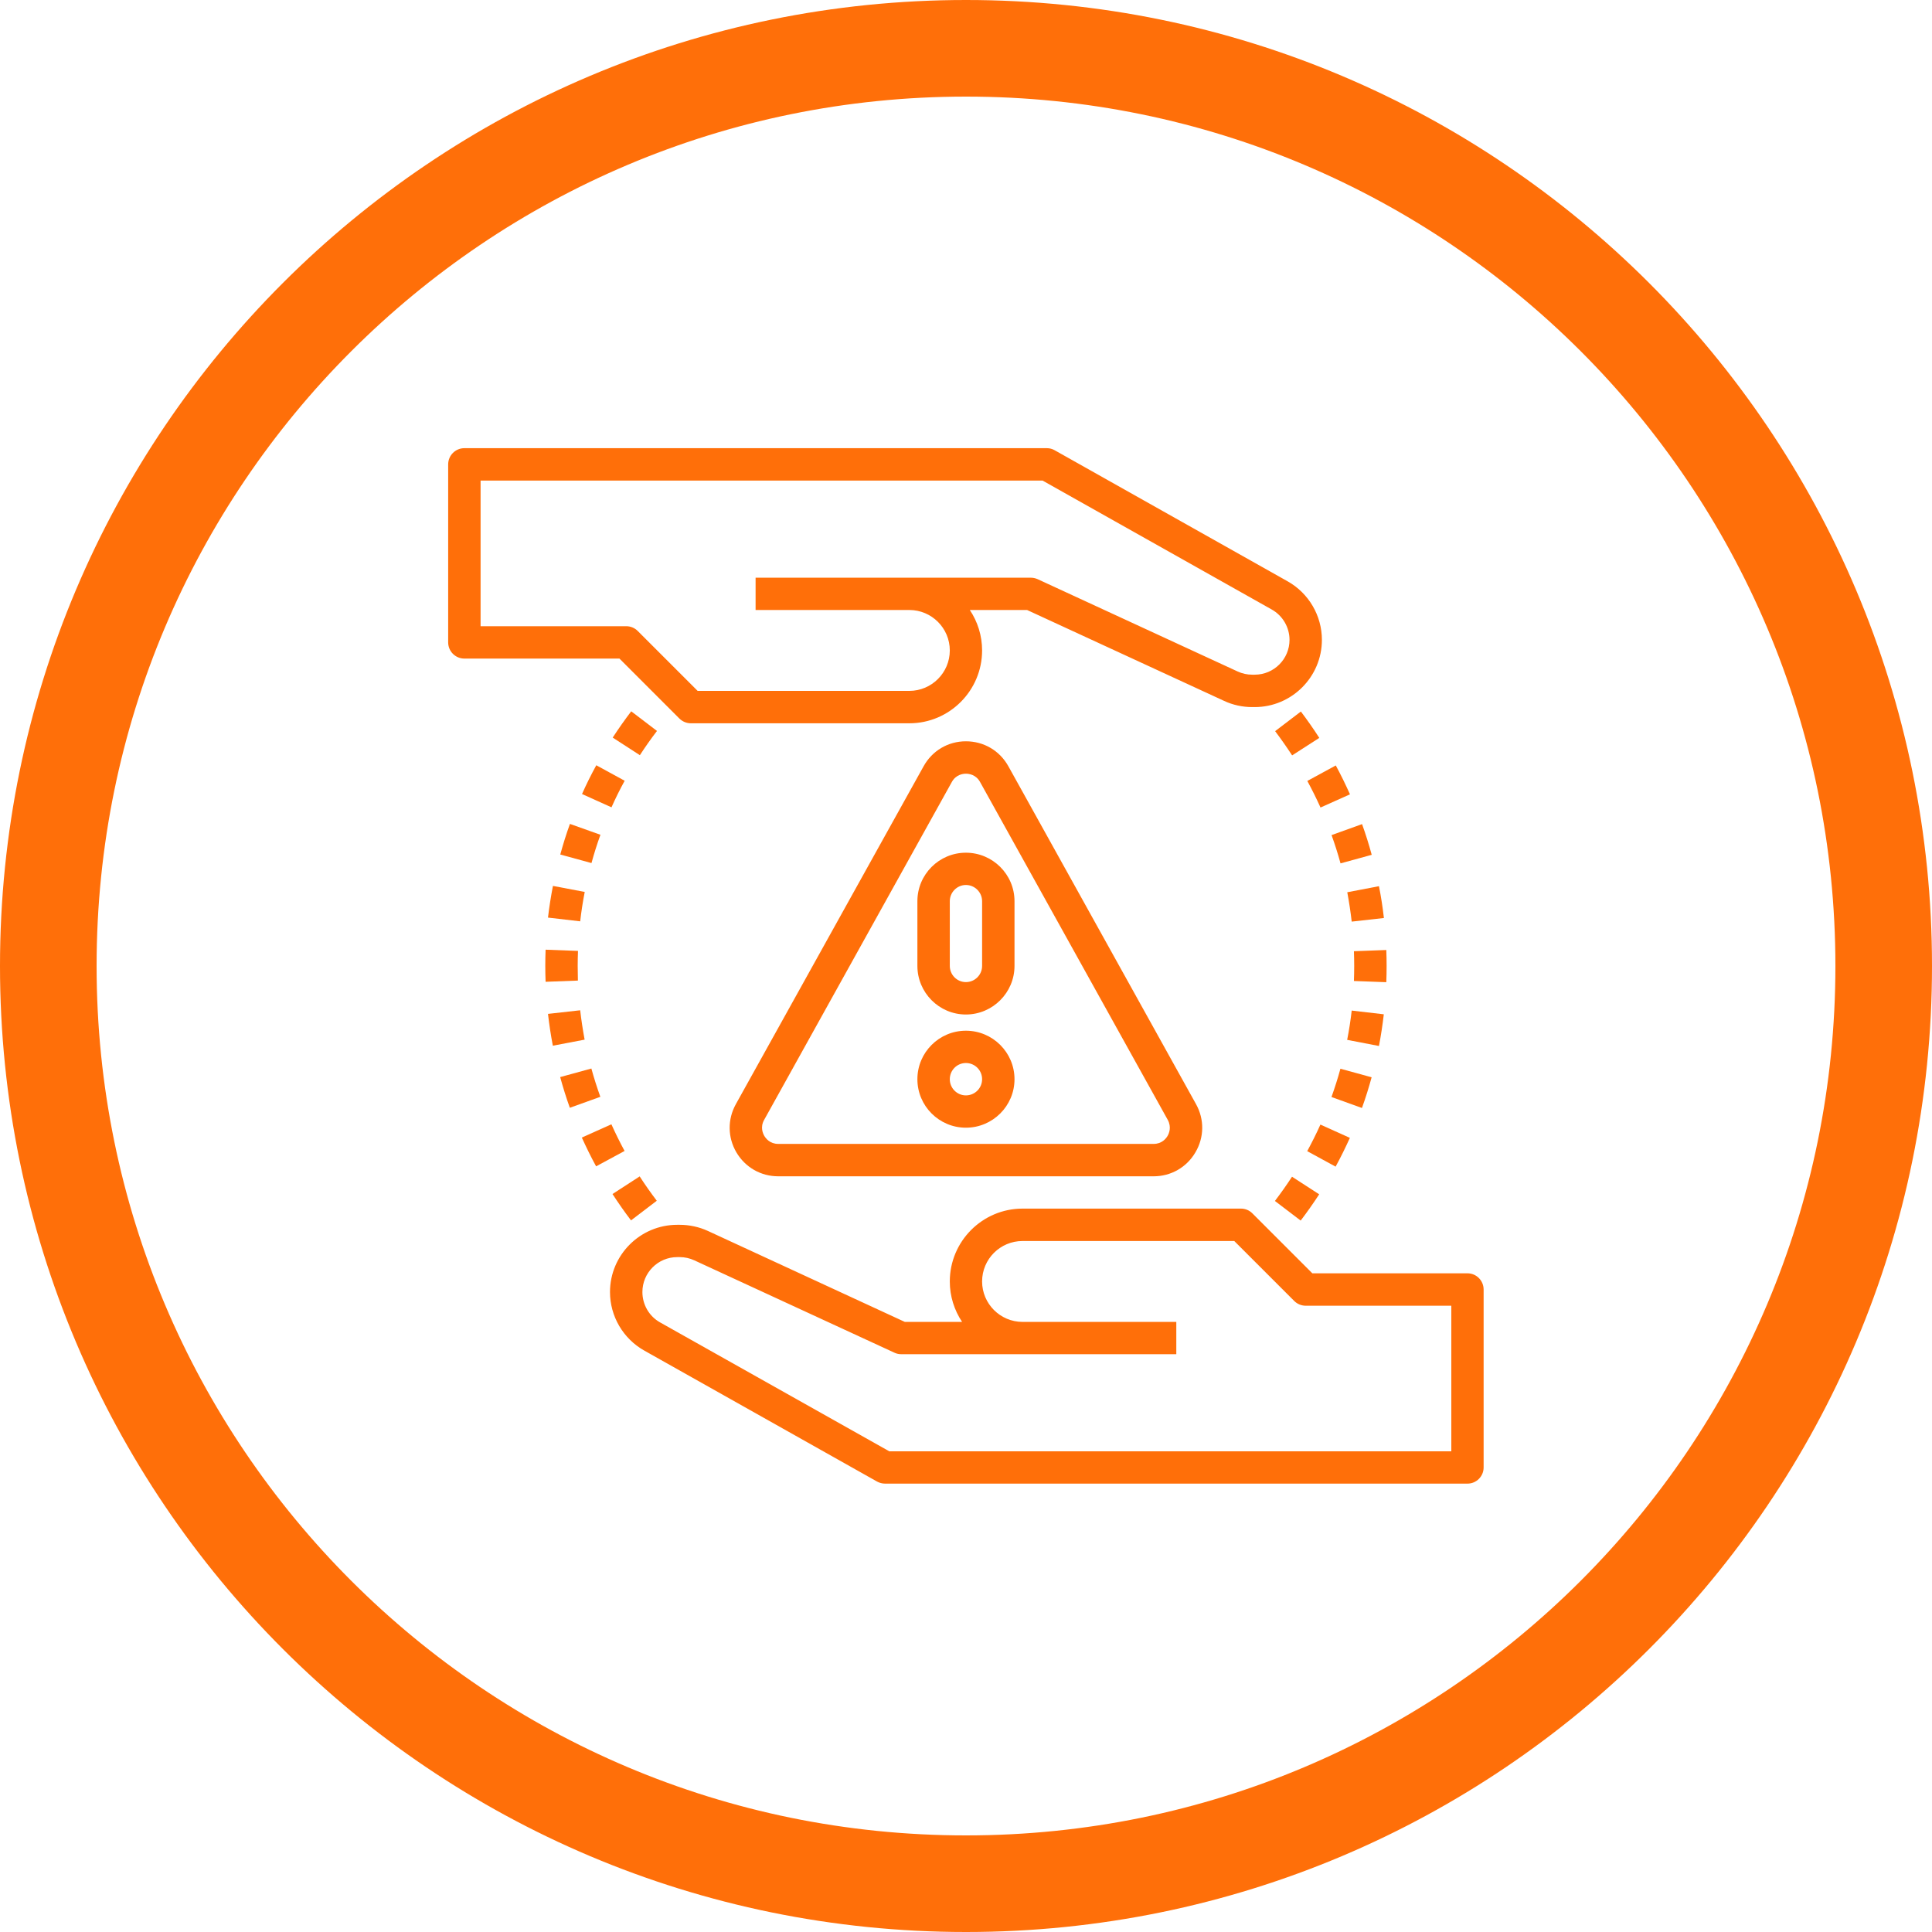 <?xml version="1.0" encoding="UTF-8" standalone="no"?>
<svg xmlns="http://www.w3.org/2000/svg" xmlns:xlink="http://www.w3.org/1999/xlink" height="100" preserveAspectRatio="xMidYMid meet" version="1.0" viewBox="0 0 75 75" width="100" zoomAndPan="magnify">
  <defs>
    <clipPath id="175d9c3c90">
      <path clip-rule="nonzero" d="M 37.5 0 C 16.789 0 0 16.789 0 37.5 C 0 58.211 16.789 75 37.5 75 C 58.211 75 75 58.211 75 37.5 C 75 16.789 58.211 0 37.5 0 Z M 37.5 0 "/>
    </clipPath>
    <clipPath id="a9c574b165">
      <path clip-rule="nonzero" d="M 23 46 L 57.898 46 L 57.898 57.898 L 23 57.898 Z M 23 46 "/>
    </clipPath>
    <clipPath id="b7bad658c3">
      <path clip-rule="nonzero" d="M 17.398 17.398 L 52 17.398 L 52 29 L 17.398 29 Z M 17.398 17.398 "/>
    </clipPath>
  </defs>
  <g clip-path="url(#175d9c3c90)">
    <path d="M 50 0 C 22.385 0 -0 22.385 -0 50 C -0 77.615 22.385 100 50 100 C 77.615 100 100 77.615 100 50 C 100 22.385 77.615 0 50 0 Z M 50 0 " fill="none" stroke="#ff6f09" stroke-linecap="butt" stroke-linejoin="miter" stroke-miterlimit="4" stroke-opacity="1" stroke-width="10" transform="matrix(0.75, 0, 0, 0.75, 0, -0)"/>
  </g>
  <g clip-path="url(#a9c574b165)">
    <path d="M 56.969 49.43 L 50.945 49.43 L 48.617 47.102 C 48.5 46.984 48.34 46.918 48.176 46.918 L 39.695 46.918 C 38.137 46.918 36.871 48.188 36.871 49.746 C 36.871 50.324 37.047 50.863 37.348 51.316 L 35.125 51.316 L 27.48 47.785 C 27.141 47.629 26.762 47.547 26.387 47.547 L 26.289 47.547 C 24.852 47.547 23.68 48.719 23.68 50.156 C 23.68 51.098 24.191 51.969 25.012 52.43 L 34.051 57.516 C 34.145 57.566 34.25 57.594 34.359 57.594 L 56.969 57.594 C 57.312 57.594 57.594 57.312 57.594 56.969 L 57.594 50.059 C 57.594 49.711 57.312 49.43 56.969 49.43 Z M 56.34 56.34 L 34.523 56.34 L 25.625 51.336 C 25.199 51.098 24.938 50.645 24.938 50.156 C 24.938 49.41 25.543 48.801 26.289 48.801 L 26.387 48.801 C 26.582 48.801 26.777 48.844 26.953 48.926 L 34.723 52.512 C 34.805 52.551 34.895 52.57 34.984 52.57 L 45.664 52.57 L 45.664 51.316 L 39.695 51.316 C 38.828 51.316 38.125 50.609 38.125 49.746 C 38.125 48.879 38.828 48.176 39.695 48.176 L 47.914 48.176 L 50.242 50.504 C 50.359 50.621 50.52 50.688 50.688 50.688 L 56.34 50.688 Z M 56.34 56.34 " fill="#ff6f09" fill-opacity="1" fill-rule="nonzero"/>
  </g>
  <g clip-path="url(#b7bad658c3)">
    <path d="M 26.375 27.895 C 26.496 28.012 26.652 28.078 26.82 28.078 L 35.301 28.078 C 36.859 28.078 38.125 26.809 38.125 25.25 C 38.125 24.672 37.949 24.129 37.648 23.68 L 39.871 23.68 L 47.516 27.207 C 47.855 27.367 48.234 27.449 48.609 27.449 L 48.707 27.449 C 50.145 27.449 51.316 26.277 51.316 24.84 C 51.316 23.898 50.805 23.027 49.984 22.566 L 40.945 17.48 C 40.852 17.426 40.746 17.398 40.637 17.398 L 18.027 17.398 C 17.68 17.398 17.398 17.68 17.398 18.027 L 17.398 24.938 C 17.398 25.285 17.68 25.566 18.027 25.566 L 24.047 25.566 Z M 18.656 18.656 L 40.473 18.656 L 49.367 23.66 C 49.793 23.898 50.059 24.352 50.059 24.84 C 50.059 25.586 49.453 26.191 48.707 26.191 L 48.609 26.191 C 48.414 26.191 48.219 26.148 48.043 26.066 L 40.273 22.48 C 40.191 22.445 40.102 22.426 40.012 22.426 L 29.332 22.426 L 29.332 23.68 L 35.301 23.68 C 36.164 23.68 36.871 24.383 36.871 25.25 C 36.871 26.117 36.164 26.82 35.301 26.82 L 27.082 26.82 L 24.754 24.492 C 24.637 24.375 24.477 24.309 24.309 24.309 L 18.656 24.309 Z M 18.656 18.656 " fill="#ff6f09" fill-opacity="1" fill-rule="nonzero"/>
  </g>
  <path d="M 37.496 28.777 C 36.805 28.777 36.188 29.141 35.852 29.75 L 28.566 42.863 C 28.238 43.453 28.246 44.152 28.586 44.734 C 28.93 45.316 29.535 45.664 30.211 45.664 L 44.785 45.664 C 45.457 45.664 46.066 45.316 46.406 44.734 C 46.75 44.152 46.758 43.453 46.43 42.863 L 39.145 29.746 C 38.809 29.141 38.191 28.777 37.496 28.777 Z M 45.324 44.098 C 45.27 44.191 45.109 44.406 44.785 44.406 L 30.211 44.406 C 29.887 44.406 29.727 44.191 29.672 44.098 C 29.617 44.004 29.504 43.758 29.664 43.473 L 36.949 30.359 C 37.109 30.066 37.387 30.035 37.496 30.035 C 37.609 30.035 37.887 30.066 38.047 30.359 L 45.332 43.473 C 45.488 43.758 45.379 44.004 45.324 44.098 Z M 45.324 44.098 " fill="#ff6f09" fill-opacity="1" fill-rule="nonzero"/>
  <path d="M 37.496 40.012 C 36.457 40.012 35.613 40.855 35.613 41.895 C 35.613 42.934 36.457 43.777 37.496 43.777 C 38.535 43.777 39.383 42.934 39.383 41.895 C 39.383 40.855 38.535 40.012 37.496 40.012 Z M 37.496 42.523 C 37.152 42.523 36.871 42.242 36.871 41.895 C 36.871 41.547 37.152 41.266 37.496 41.266 C 37.844 41.266 38.125 41.547 38.125 41.895 C 38.125 42.242 37.844 42.523 37.496 42.523 Z M 37.496 42.523 " fill="#ff6f09" fill-opacity="1" fill-rule="nonzero"/>
  <path d="M 35.613 34.984 L 35.613 37.496 C 35.613 38.535 36.457 39.383 37.496 39.383 C 38.535 39.383 39.383 38.535 39.383 37.496 L 39.383 34.984 C 39.383 33.945 38.535 33.102 37.496 33.102 C 36.457 33.102 35.613 33.945 35.613 34.984 Z M 38.125 34.984 L 38.125 37.496 C 38.125 37.844 37.844 38.125 37.496 38.125 C 37.152 38.125 36.871 37.844 36.871 37.496 L 36.871 34.984 C 36.871 34.641 37.152 34.355 37.496 34.355 C 37.844 34.355 38.125 34.641 38.125 34.984 Z M 38.125 34.984 " fill="#ff6f09" fill-opacity="1" fill-rule="nonzero"/>
  <path d="M 52.039 33.516 L 53.25 33.184 C 53.141 32.781 53.016 32.383 52.875 31.992 L 51.691 32.418 C 51.82 32.777 51.938 33.145 52.039 33.516 Z M 52.039 33.516 " fill="#ff6f09" fill-opacity="1" fill-rule="nonzero"/>
  <path d="M 50.492 47.383 C 50.742 47.055 50.984 46.711 51.211 46.363 L 50.156 45.68 C 49.949 46 49.723 46.316 49.492 46.621 Z M 50.492 47.383 " fill="#ff6f09" fill-opacity="1" fill-rule="nonzero"/>
  <path d="M 51.262 31.348 L 52.406 30.836 C 52.238 30.461 52.055 30.082 51.855 29.715 L 50.75 30.316 C 50.934 30.656 51.105 31 51.262 31.348 Z M 51.262 31.348 " fill="#ff6f09" fill-opacity="1" fill-rule="nonzero"/>
  <path d="M 51.215 28.645 C 50.992 28.297 50.75 27.953 50.5 27.621 L 49.5 28.383 C 49.73 28.688 49.953 29.008 50.16 29.324 Z M 51.215 28.645 " fill="#ff6f09" fill-opacity="1" fill-rule="nonzero"/>
  <path d="M 52.57 37.496 C 52.57 37.691 52.566 37.887 52.559 38.082 L 53.816 38.129 C 53.824 37.918 53.828 37.707 53.828 37.496 C 53.828 37.289 53.824 37.086 53.816 36.879 L 52.559 36.926 C 52.566 37.117 52.57 37.309 52.57 37.496 Z M 52.57 37.496 " fill="#ff6f09" fill-opacity="1" fill-rule="nonzero"/>
  <path d="M 53.719 39.375 L 52.473 39.23 C 52.43 39.609 52.371 39.992 52.297 40.367 L 53.531 40.605 C 53.609 40.199 53.672 39.785 53.719 39.375 Z M 53.719 39.375 " fill="#ff6f09" fill-opacity="1" fill-rule="nonzero"/>
  <path d="M 52.473 35.777 L 53.723 35.637 C 53.676 35.223 53.613 34.809 53.531 34.402 L 52.301 34.637 C 52.371 35.016 52.43 35.398 52.473 35.777 Z M 52.473 35.777 " fill="#ff6f09" fill-opacity="1" fill-rule="nonzero"/>
  <path d="M 52.402 44.172 L 51.258 43.656 C 51.102 44.008 50.926 44.352 50.746 44.688 L 51.848 45.289 C 52.047 44.926 52.23 44.551 52.402 44.172 Z M 52.402 44.172 " fill="#ff6f09" fill-opacity="1" fill-rule="nonzero"/>
  <path d="M 53.246 41.82 L 52.035 41.488 C 51.934 41.859 51.816 42.227 51.688 42.586 L 52.871 43.012 C 53.012 42.621 53.137 42.223 53.246 41.82 Z M 53.246 41.82 " fill="#ff6f09" fill-opacity="1" fill-rule="nonzero"/>
  <path d="M 23.777 46.352 C 24.004 46.699 24.242 47.043 24.496 47.375 L 25.496 46.613 C 25.262 46.305 25.039 45.988 24.832 45.668 Z M 23.777 46.352 " fill="#ff6f09" fill-opacity="1" fill-rule="nonzero"/>
  <path d="M 24.504 27.613 C 24.254 27.941 24.012 28.285 23.785 28.633 L 24.84 29.316 C 25.047 28.996 25.27 28.68 25.504 28.375 Z M 24.504 27.613 " fill="#ff6f09" fill-opacity="1" fill-rule="nonzero"/>
  <path d="M 22.426 37.496 C 22.426 37.301 22.43 37.109 22.438 36.914 L 21.18 36.867 C 21.172 37.078 21.168 37.285 21.168 37.496 C 21.168 37.703 21.172 37.91 21.18 38.113 L 22.434 38.066 C 22.43 37.879 22.426 37.688 22.426 37.496 Z M 22.426 37.496 " fill="#ff6f09" fill-opacity="1" fill-rule="nonzero"/>
  <path d="M 22.957 41.48 L 21.746 41.812 C 21.855 42.211 21.98 42.613 22.121 43.004 L 23.305 42.578 C 23.176 42.219 23.059 41.852 22.957 41.48 Z M 22.957 41.48 " fill="#ff6f09" fill-opacity="1" fill-rule="nonzero"/>
  <path d="M 23.734 43.645 L 22.586 44.16 C 22.758 44.535 22.941 44.914 23.141 45.277 L 24.246 44.68 C 24.062 44.34 23.891 43.992 23.734 43.645 Z M 23.734 43.645 " fill="#ff6f09" fill-opacity="1" fill-rule="nonzero"/>
  <path d="M 22.523 39.219 L 21.273 39.359 C 21.32 39.77 21.383 40.188 21.461 40.594 L 22.695 40.359 C 22.625 39.98 22.566 39.598 22.523 39.219 Z M 22.523 39.219 " fill="#ff6f09" fill-opacity="1" fill-rule="nonzero"/>
  <path d="M 23.309 32.406 L 22.125 31.984 C 21.984 32.371 21.859 32.773 21.75 33.172 L 22.961 33.504 C 23.062 33.137 23.176 32.77 23.309 32.406 Z M 23.309 32.406 " fill="#ff6f09" fill-opacity="1" fill-rule="nonzero"/>
  <path d="M 21.273 35.621 L 22.523 35.766 C 22.566 35.387 22.625 35.004 22.699 34.625 L 21.465 34.391 C 21.387 34.797 21.32 35.211 21.273 35.621 Z M 21.273 35.621 " fill="#ff6f09" fill-opacity="1" fill-rule="nonzero"/>
  <path d="M 24.25 30.309 L 23.148 29.707 C 22.949 30.07 22.762 30.445 22.594 30.824 L 23.738 31.34 C 23.895 30.988 24.066 30.641 24.25 30.309 Z M 24.25 30.309 " fill="#ff6f09" fill-opacity="1" fill-rule="nonzero"/>
</svg>
